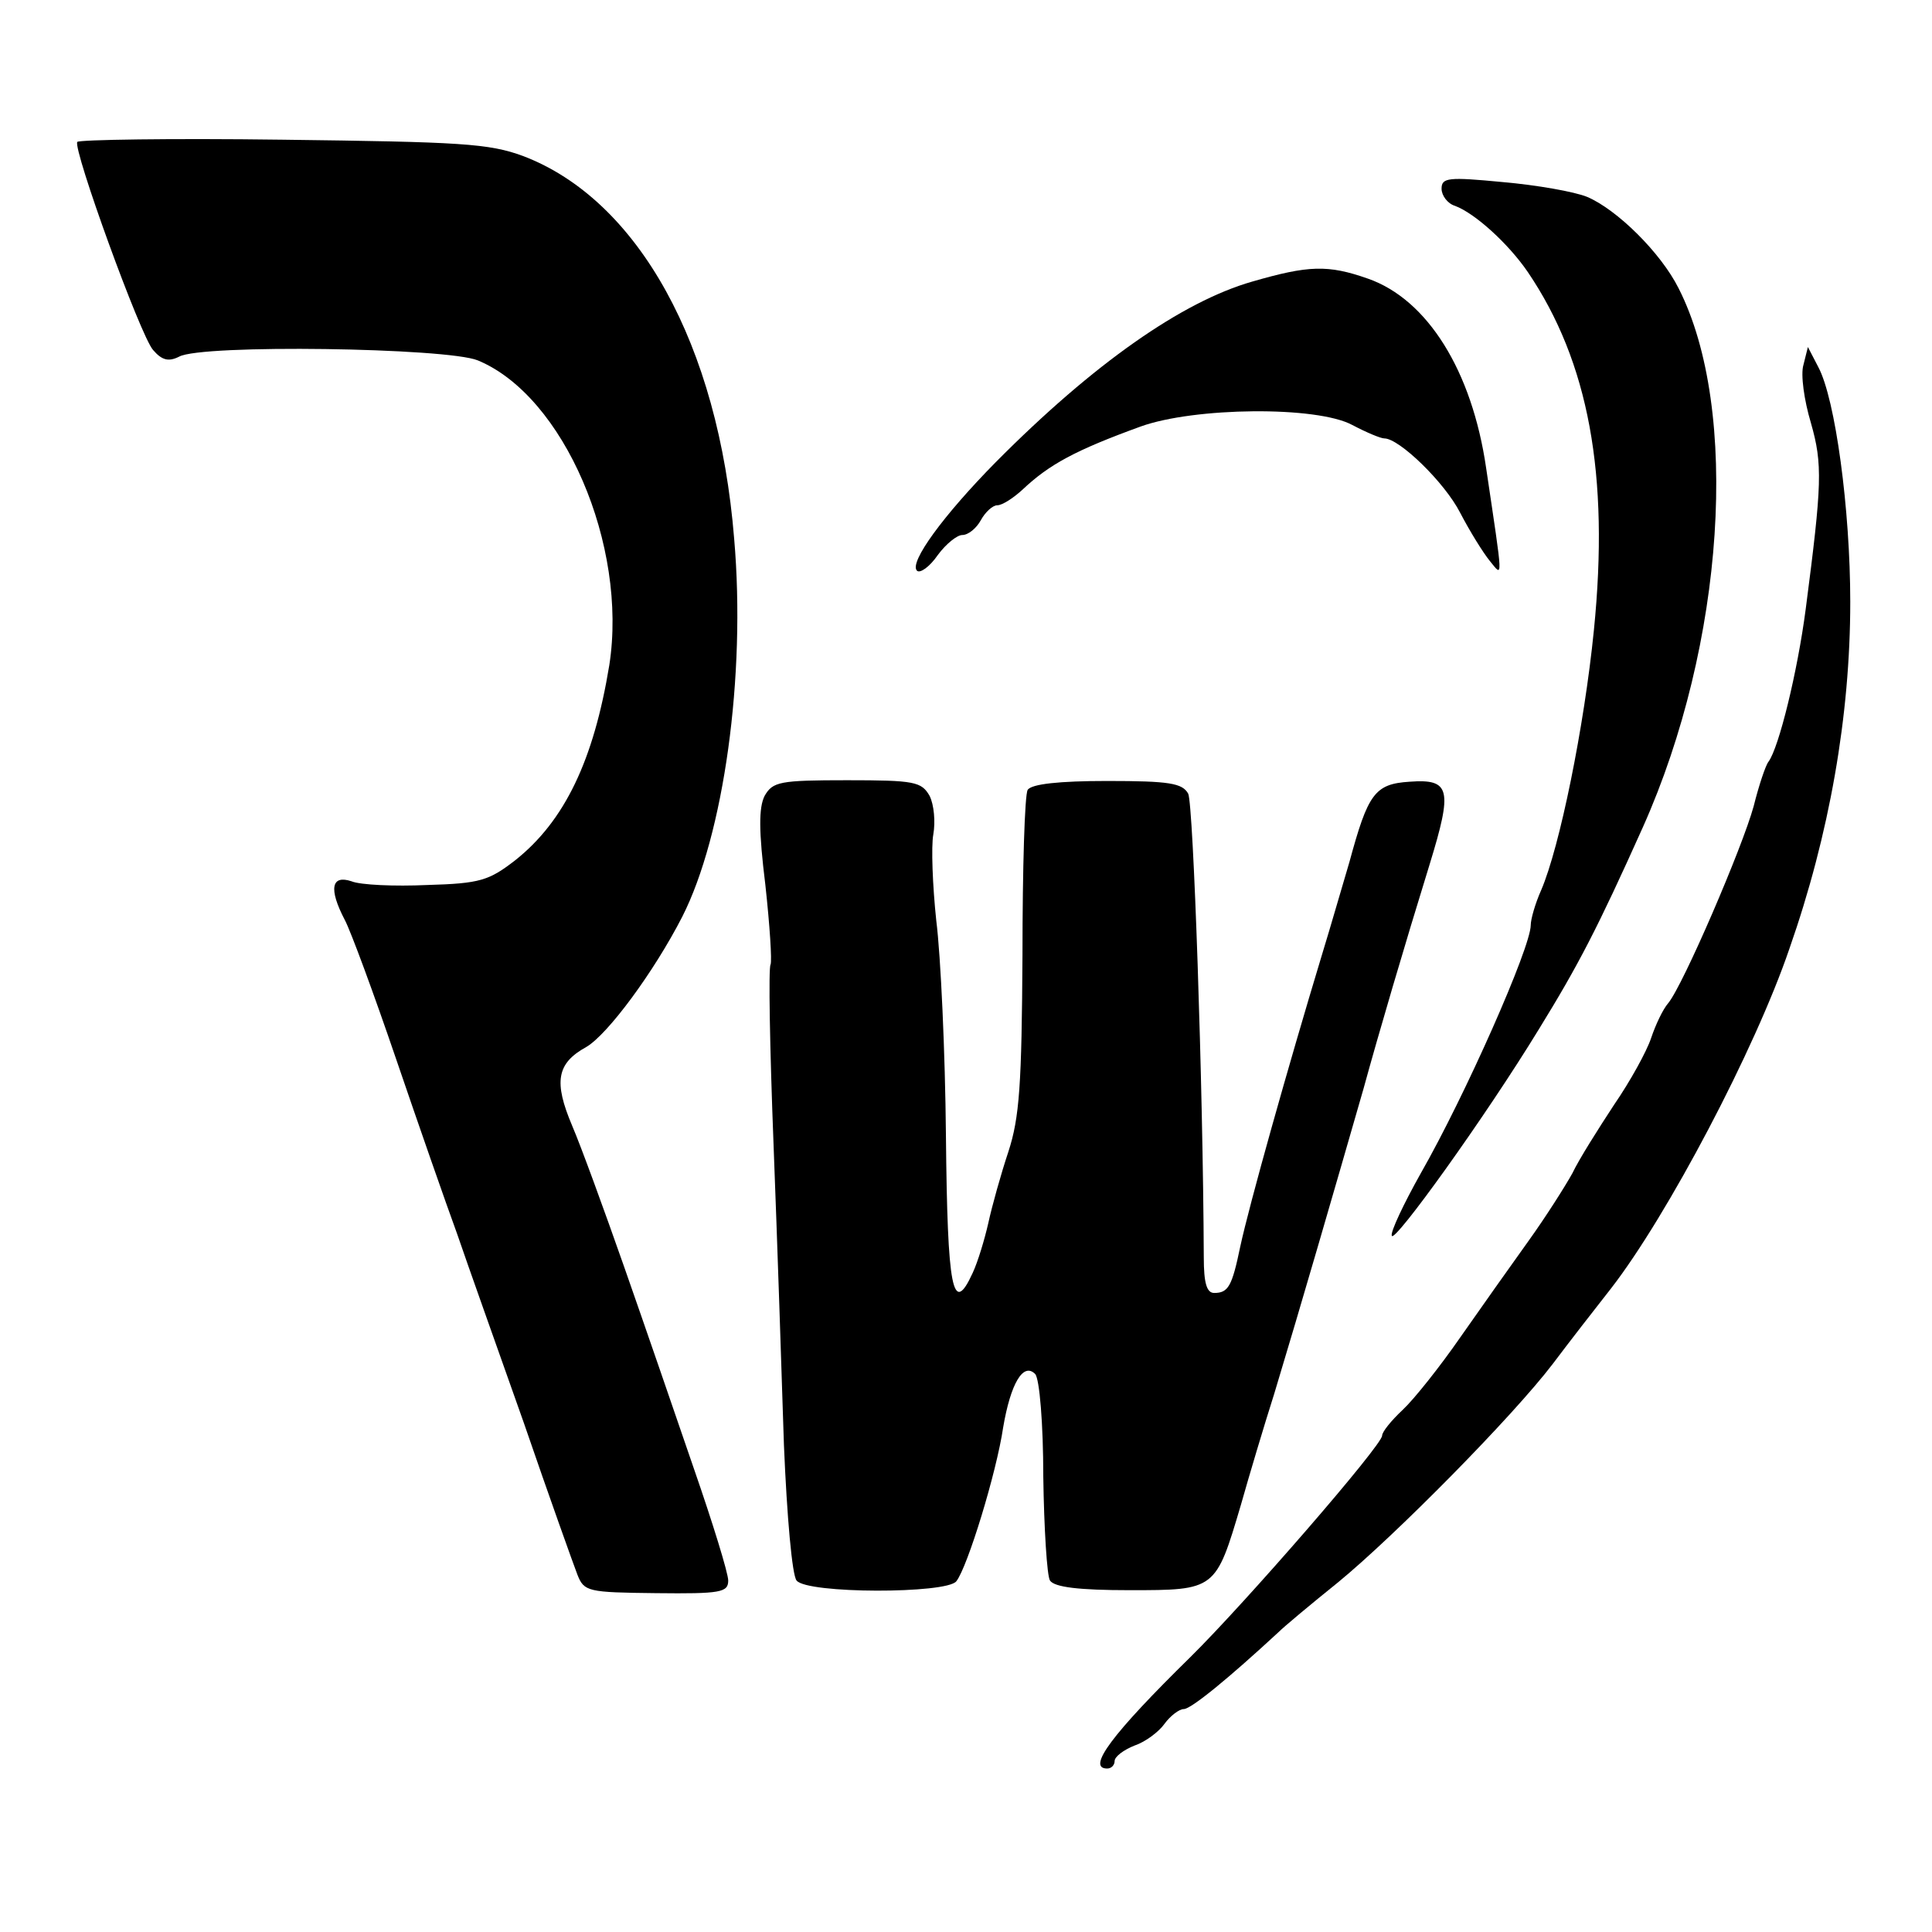 <?xml version="1.0" standalone="no"?>
<!DOCTYPE svg PUBLIC "-//W3C//DTD SVG 20010904//EN"
 "http://www.w3.org/TR/2001/REC-SVG-20010904/DTD/svg10.dtd">
<svg version="1.0" xmlns="http://www.w3.org/2000/svg"
 width="260pt" height="260pt" viewBox="0 0 260 260"
 preserveAspectRatio="xMidYMid meet">
<g transform="translate(0,260) scale(0.1,-0.1)"
fill="#000000" stroke="none">
<path d="M104 2409 c-6 -10 85 -261 102 -280 12 -14 21 -16 35 -9 30 17 361
12 402 -5 116 -48 202 -249 177 -410 -21 -128 -60 -210 -127 -263 -35 -27 -47
-31 -118 -33 -44 -2 -90 0 -102 5 -27 9 -31 -10 -9 -52 8 -15 39 -99 69 -187
30 -88 67 -194 82 -235 14 -41 55 -156 90 -255 34 -99 67 -191 72 -204 9 -23
14 -24 106 -25 87 -1 97 1 97 17 0 10 -21 78 -46 150 -25 73 -67 195 -94 272
-27 77 -58 162 -70 190 -25 59 -21 84 19 106 29 17 91 101 129 175 56 110 86
324 70 509 -21 261 -129 456 -284 515 -46 17 -84 19 -324 22 -150 2 -274 0
-276 -3z"/>
<path d="M1940 2346 c0 -9 8 -20 18 -23 27 -10 72 -51 98 -89 82 -121 110
-273 89 -482 -13 -130 -46 -292 -71 -350 -8 -18 -14 -39 -14 -47 0 -30 -88
-229 -148 -334 -23 -41 -41 -79 -39 -84 3 -11 126 160 198 278 53 86 79 136
140 272 110 246 131 562 48 725 -24 48 -83 106 -123 123 -17 7 -68 16 -114 20
-73 7 -82 6 -82 -9z"/>
<path d="M1685 2221 c-94 -27 -213 -110 -345 -243 -70 -71 -117 -135 -106
-146 4 -4 17 5 28 21 11 15 26 27 33 27 8 0 19 9 25 20 6 11 16 20 22 20 7 0
22 10 34 21 36 34 71 53 159 85 72 26 237 28 285 2 19 -10 38 -18 43 -18 20 0
81 -59 102 -100 13 -25 31 -54 40 -65 18 -22 18 -30 -5 125 -19 131 -79 227
-159 255 -54 19 -80 18 -156 -4z"/>
<path d="M2427 2109 c-4 -13 1 -48 10 -78 16 -56 15 -82 -7 -251 -11 -84 -36
-186 -50 -205 -4 -5 -13 -32 -20 -60 -15 -55 -95 -241 -115 -265 -7 -8 -17
-29 -23 -47 -6 -18 -28 -58 -50 -90 -21 -32 -47 -73 -56 -92 -10 -18 -36 -59
-59 -91 -23 -32 -64 -90 -92 -130 -27 -39 -62 -83 -77 -97 -16 -15 -28 -30
-28 -35 0 -13 -184 -225 -258 -298 -106 -104 -140 -150 -112 -150 6 0 10 5 10
10 0 6 12 15 27 21 15 5 33 19 40 29 8 11 20 20 26 20 10 0 61 42 127 103 8 8
44 38 80 67 77 63 236 224 290 295 21 28 56 73 78 101 76 98 194 322 240 457
54 154 82 314 82 467 0 124 -20 273 -43 316 l-14 27 -6 -24z"/>
<path d="M1029 1529 c-8 -16 -8 -47 1 -120 6 -55 9 -102 7 -107 -3 -4 -1 -113
4 -242 5 -129 11 -311 14 -405 4 -96 11 -175 17 -182 14 -18 202 -18 215 -1
15 19 54 146 63 207 10 59 27 88 43 72 6 -6 11 -68 11 -138 1 -70 5 -134 9
-140 6 -9 39 -13 107 -13 116 0 116 0 150 115 11 39 31 106 45 150 36 119 80
271 120 410 20 73 55 192 89 302 31 101 28 115 -27 111 -47 -3 -56 -16 -81
-108 -9 -30 -25 -86 -37 -125 -46 -152 -98 -337 -110 -393 -11 -53 -16 -62
-35 -62 -10 0 -14 13 -14 48 -1 232 -14 610 -21 624 -8 14 -25 17 -109 17 -64
0 -102 -4 -107 -12 -4 -6 -7 -106 -7 -222 -1 -175 -4 -219 -19 -265 -10 -30
-22 -73 -27 -96 -5 -22 -14 -52 -21 -67 -27 -59 -34 -23 -36 184 -1 112 -7
243 -13 290 -5 47 -7 100 -4 116 3 17 1 40 -5 52 -11 19 -20 21 -111 21 -91 0
-100 -2 -111 -21z"/>
</g>
</svg>
